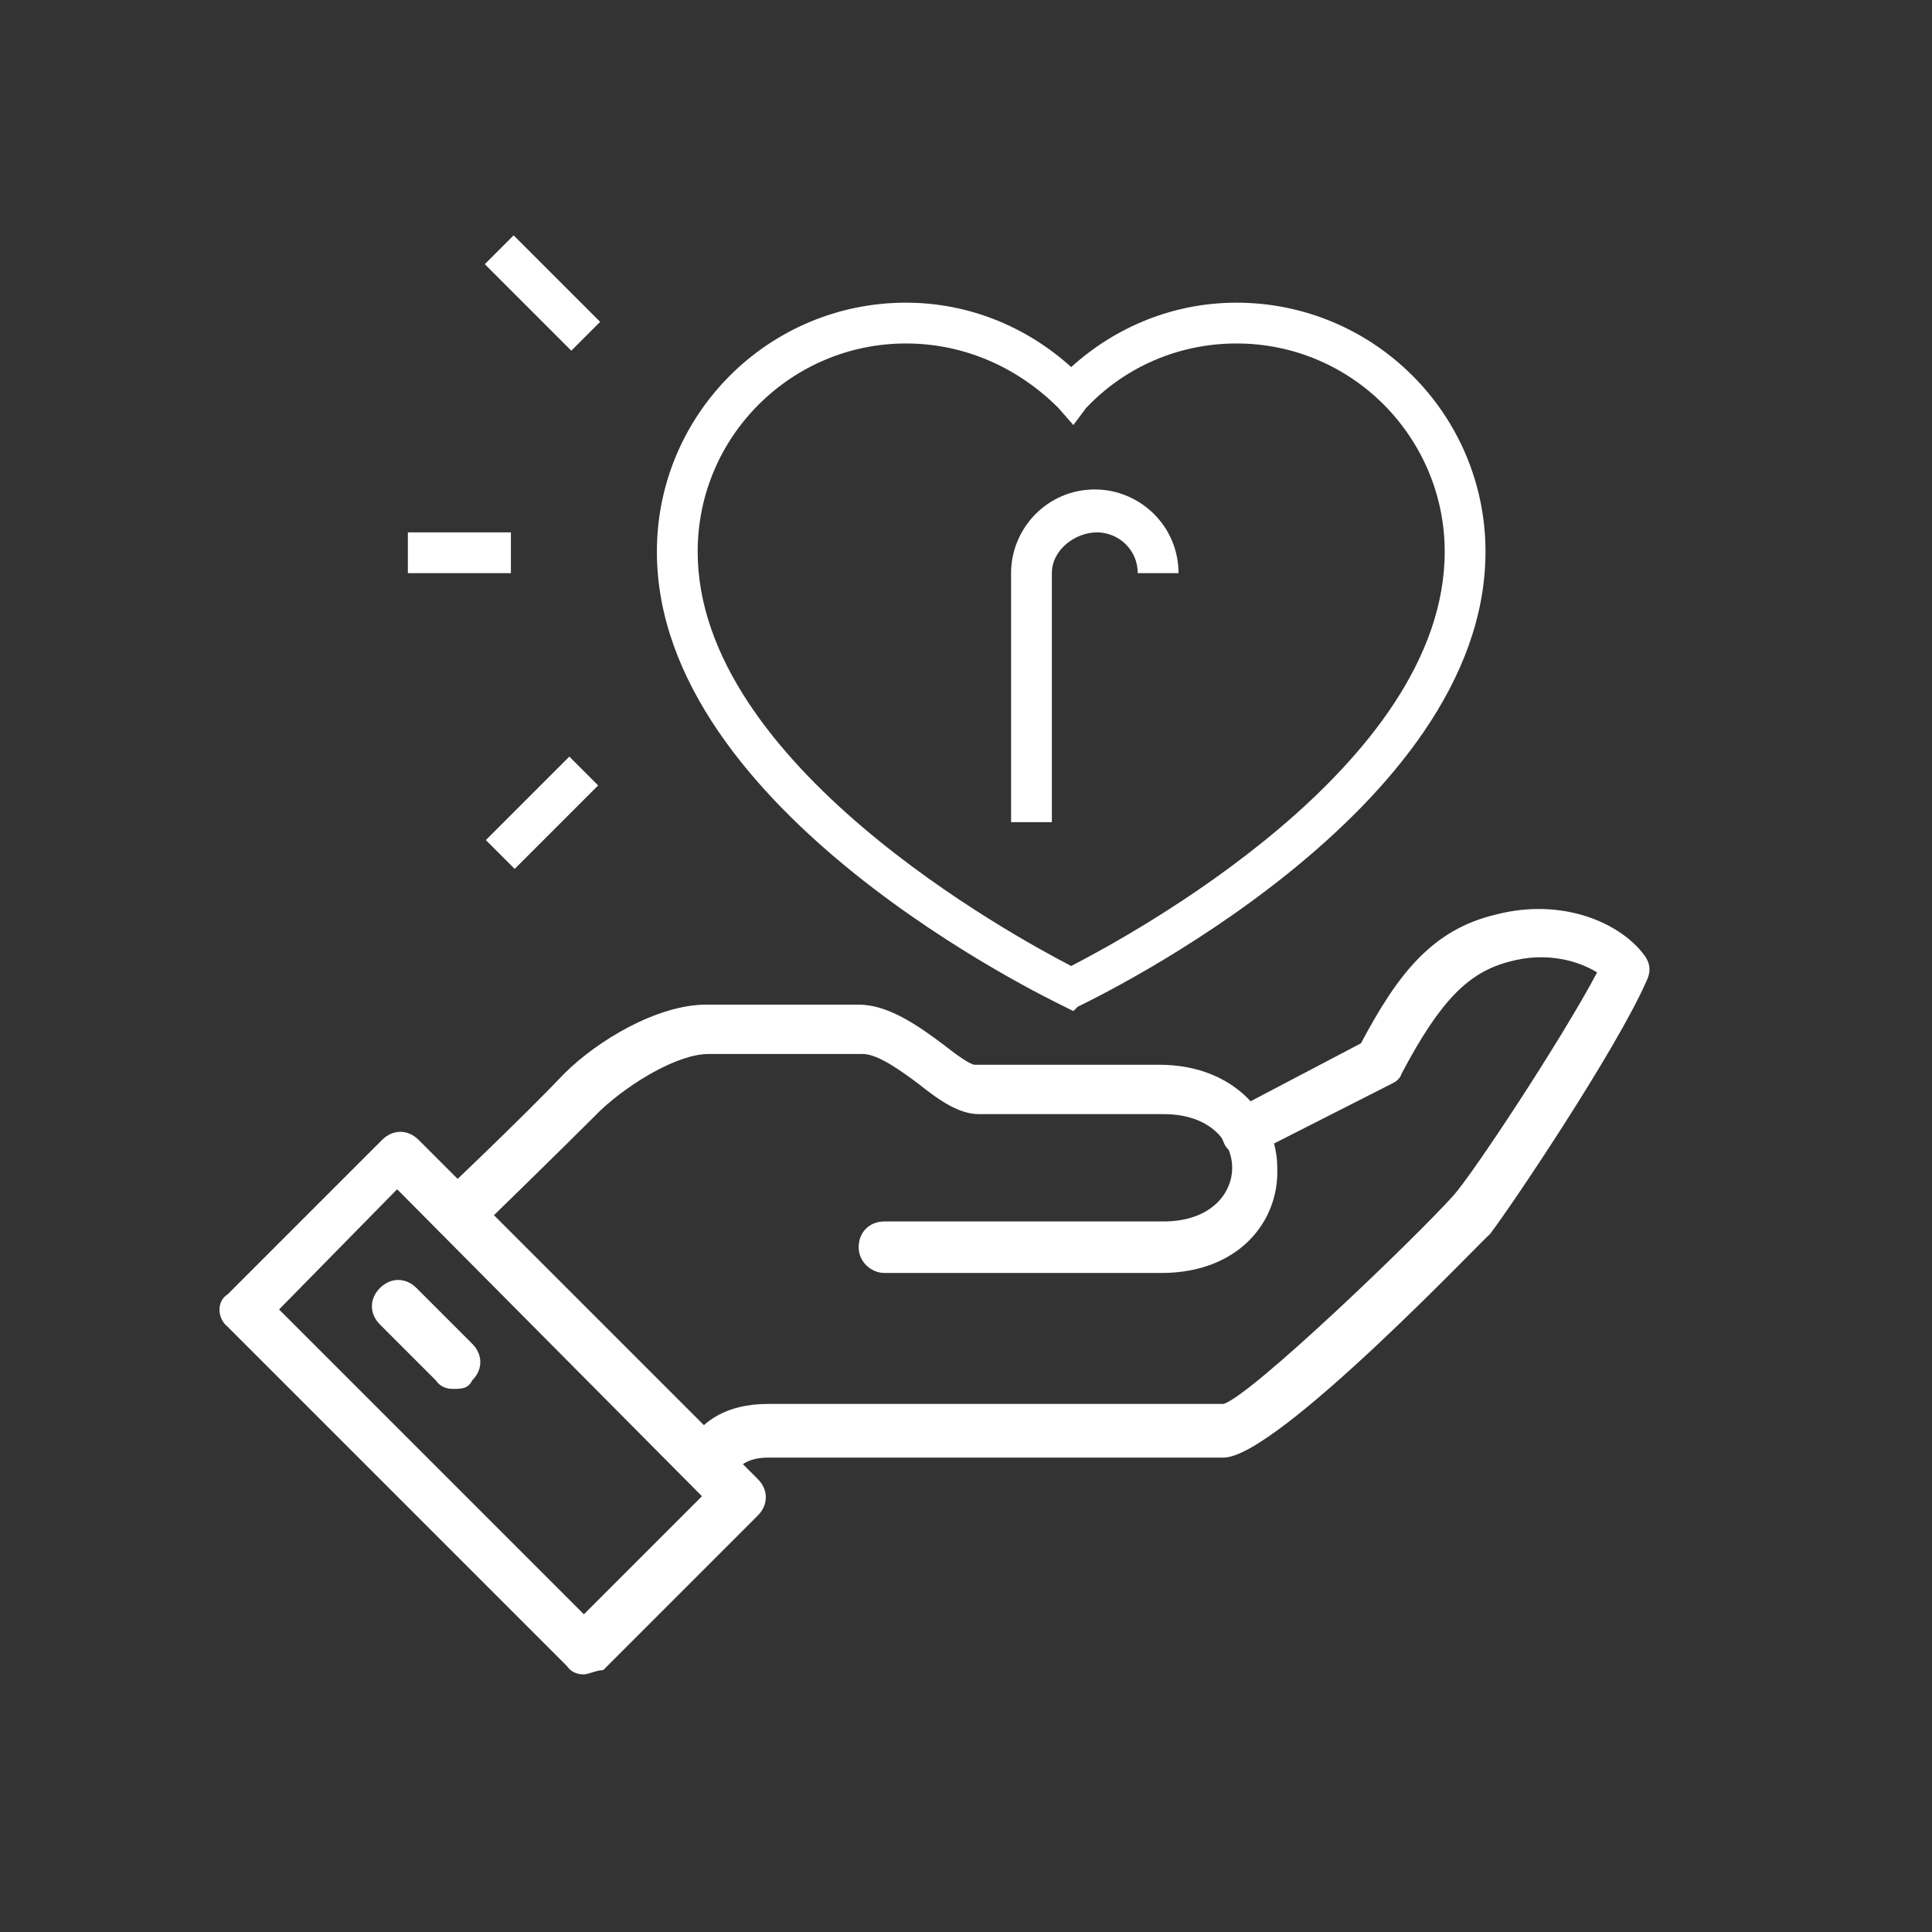 <svg xmlns:x="http://ns.adobe.com/Extensibility/1.0/" xmlns:i="http://ns.adobe.com/AdobeIllustrator/10.0/" xmlns:graph="http://ns.adobe.com/Graphs/1.0/" xmlns="http://www.w3.org/2000/svg" xmlns:xlink="http://www.w3.org/1999/xlink" id="Layer_1" x="0px" y="0px" viewBox="0 0 90 90" style="enable-background:new 0 0 90 90;" xml:space="preserve"><rect x="0" y="0" width="90" height="90" fill="#333333" stroke="none"/><style type="text/css">	.st0{fill:#FFFFFF;}</style><g>	<path class="st0" d="M49,38.3h-1.9V26.7c0-2.1,1.7-3.9,3.9-3.9c2.1,0,3.9,1.7,3.9,3.9h-1.9c0-1.1-0.9-1.9-1.9-1.9S49,25.6,49,26.7   L49,38.3L49,38.3z"/>	<path class="st0" d="M50,47.1l-0.4-0.2c-0.8-0.4-19-9.1-19-21.2c0-6.4,5.2-11.6,11.6-11.6c2.9,0,5.6,1.1,7.7,3c2.1-1.9,4.8-3,7.7-3   c6.4,0,11.6,5.2,11.6,11.6c0,12.1-18.2,20.8-19,21.2L50,47.1z M42.2,16c-5.3,0-9.7,4.3-9.7,9.7c0,9.9,14.7,17.9,17.4,19.3   c2.7-1.4,17.4-9.3,17.4-19.3c0-5.3-4.3-9.7-9.7-9.7c-2.7,0-5.2,1.1-7,3L50,19.8l-0.7-0.8C47.4,17.1,44.9,16,42.2,16z"/>	<rect x="19" y="24.8" class="st0" width="4.8" height="1.9"/>	<rect x="24.3" y="10.8" transform="matrix(0.707 -0.707 0.707 0.707 -2.232 21.851)" class="st0" width="1.9" height="5.7"/>			<rect x="22.5" y="36.9" transform="matrix(0.707 -0.707 0.707 0.707 -19.363 28.953)" class="st0" width="5.5" height="1.9"/>	<path class="st0" d="M33,69.3c-0.3,0-0.6-0.1-0.8-0.4c-0.5-0.5-0.5-1.2,0-1.7l0.1-0.3c0.5-0.6,1.4-1.5,3.5-1.5H57   c1.3-0.4,8.9-7.7,10.7-9.7c0.9-1,5-7.2,6.7-10.4c-0.8-0.5-2.3-1-4.1-0.5c-1.9,0.5-3.2,1.8-5,5.2c-0.1,0.3-0.3,0.4-0.5,0.5l-6.3,3.2   c-0.5,0.3-1.3,0.1-1.5-0.5c-0.3-0.6-0.1-1.3,0.5-1.5l5.9-3.1c1.7-3.2,3.3-5.3,6.3-6c3.1-0.8,5.8,0.4,6.9,1.9   c0.3,0.4,0.3,0.8,0.1,1.2c-1.4,3.2-6.3,10.5-7.3,11.8c-0.1,0-9.9,10.4-12.4,10.4H35.8c-1,0-1.4,0.4-1.8,0.9   c-0.1,0.1-0.1,0.1-0.3,0.3C33.5,69.2,33.2,69.3,33,69.3z"/>	<path class="st0" d="M54.1,59.3H41.2c-0.6,0-1.2-0.5-1.2-1.2s0.5-1.2,1.2-1.2h13c2.2,0,3.2-1.3,3.2-2.5s-1-2.5-3.2-2.5h-8.6   c-0.9,0-1.8-0.6-2.8-1.4c-0.8-0.6-1.9-1.4-2.6-1.4H33c-1.4,0-3.6,1.3-5,2.6c-2.1,2.1-5.8,5.7-5.8,5.7c-0.5,0.4-1.2,0.4-1.7,0   c-0.4-0.5-0.4-1.2,0-1.7c0,0,3.7-3.5,5.8-5.7c1.5-1.5,4.3-3.2,6.6-3.2H40c1.4,0,2.8,1,4,1.9c0.5,0.4,1.2,0.9,1.4,0.9h8.6   c3.6,0,5.5,2.5,5.5,4.8C59.6,56.9,57.7,59.3,54.1,59.3z"/>	<path class="st0" d="M27.2,78c-0.3,0-0.6-0.1-0.8-0.4L10.6,61.8c-0.5-0.4-0.5-1.2,0-1.5l7.2-7.2c0.5-0.5,1.2-0.5,1.7,0l15.8,15.8   c0.5,0.5,0.5,1.2,0,1.7l-7.2,7.2C27.8,77.8,27.4,78,27.2,78z M13,61l14.2,14.2l5.5-5.5L18.5,55.4L13,61z"/>	<path class="st0" d="M21.1,64.7c-0.3,0-0.6-0.1-0.8-0.4l-2.6-2.6c-0.5-0.5-0.5-1.2,0-1.7s1.2-0.5,1.7,0l2.6,2.6   c0.5,0.5,0.5,1.2,0,1.7C21.8,64.7,21.5,64.7,21.1,64.7z"/></g></svg>